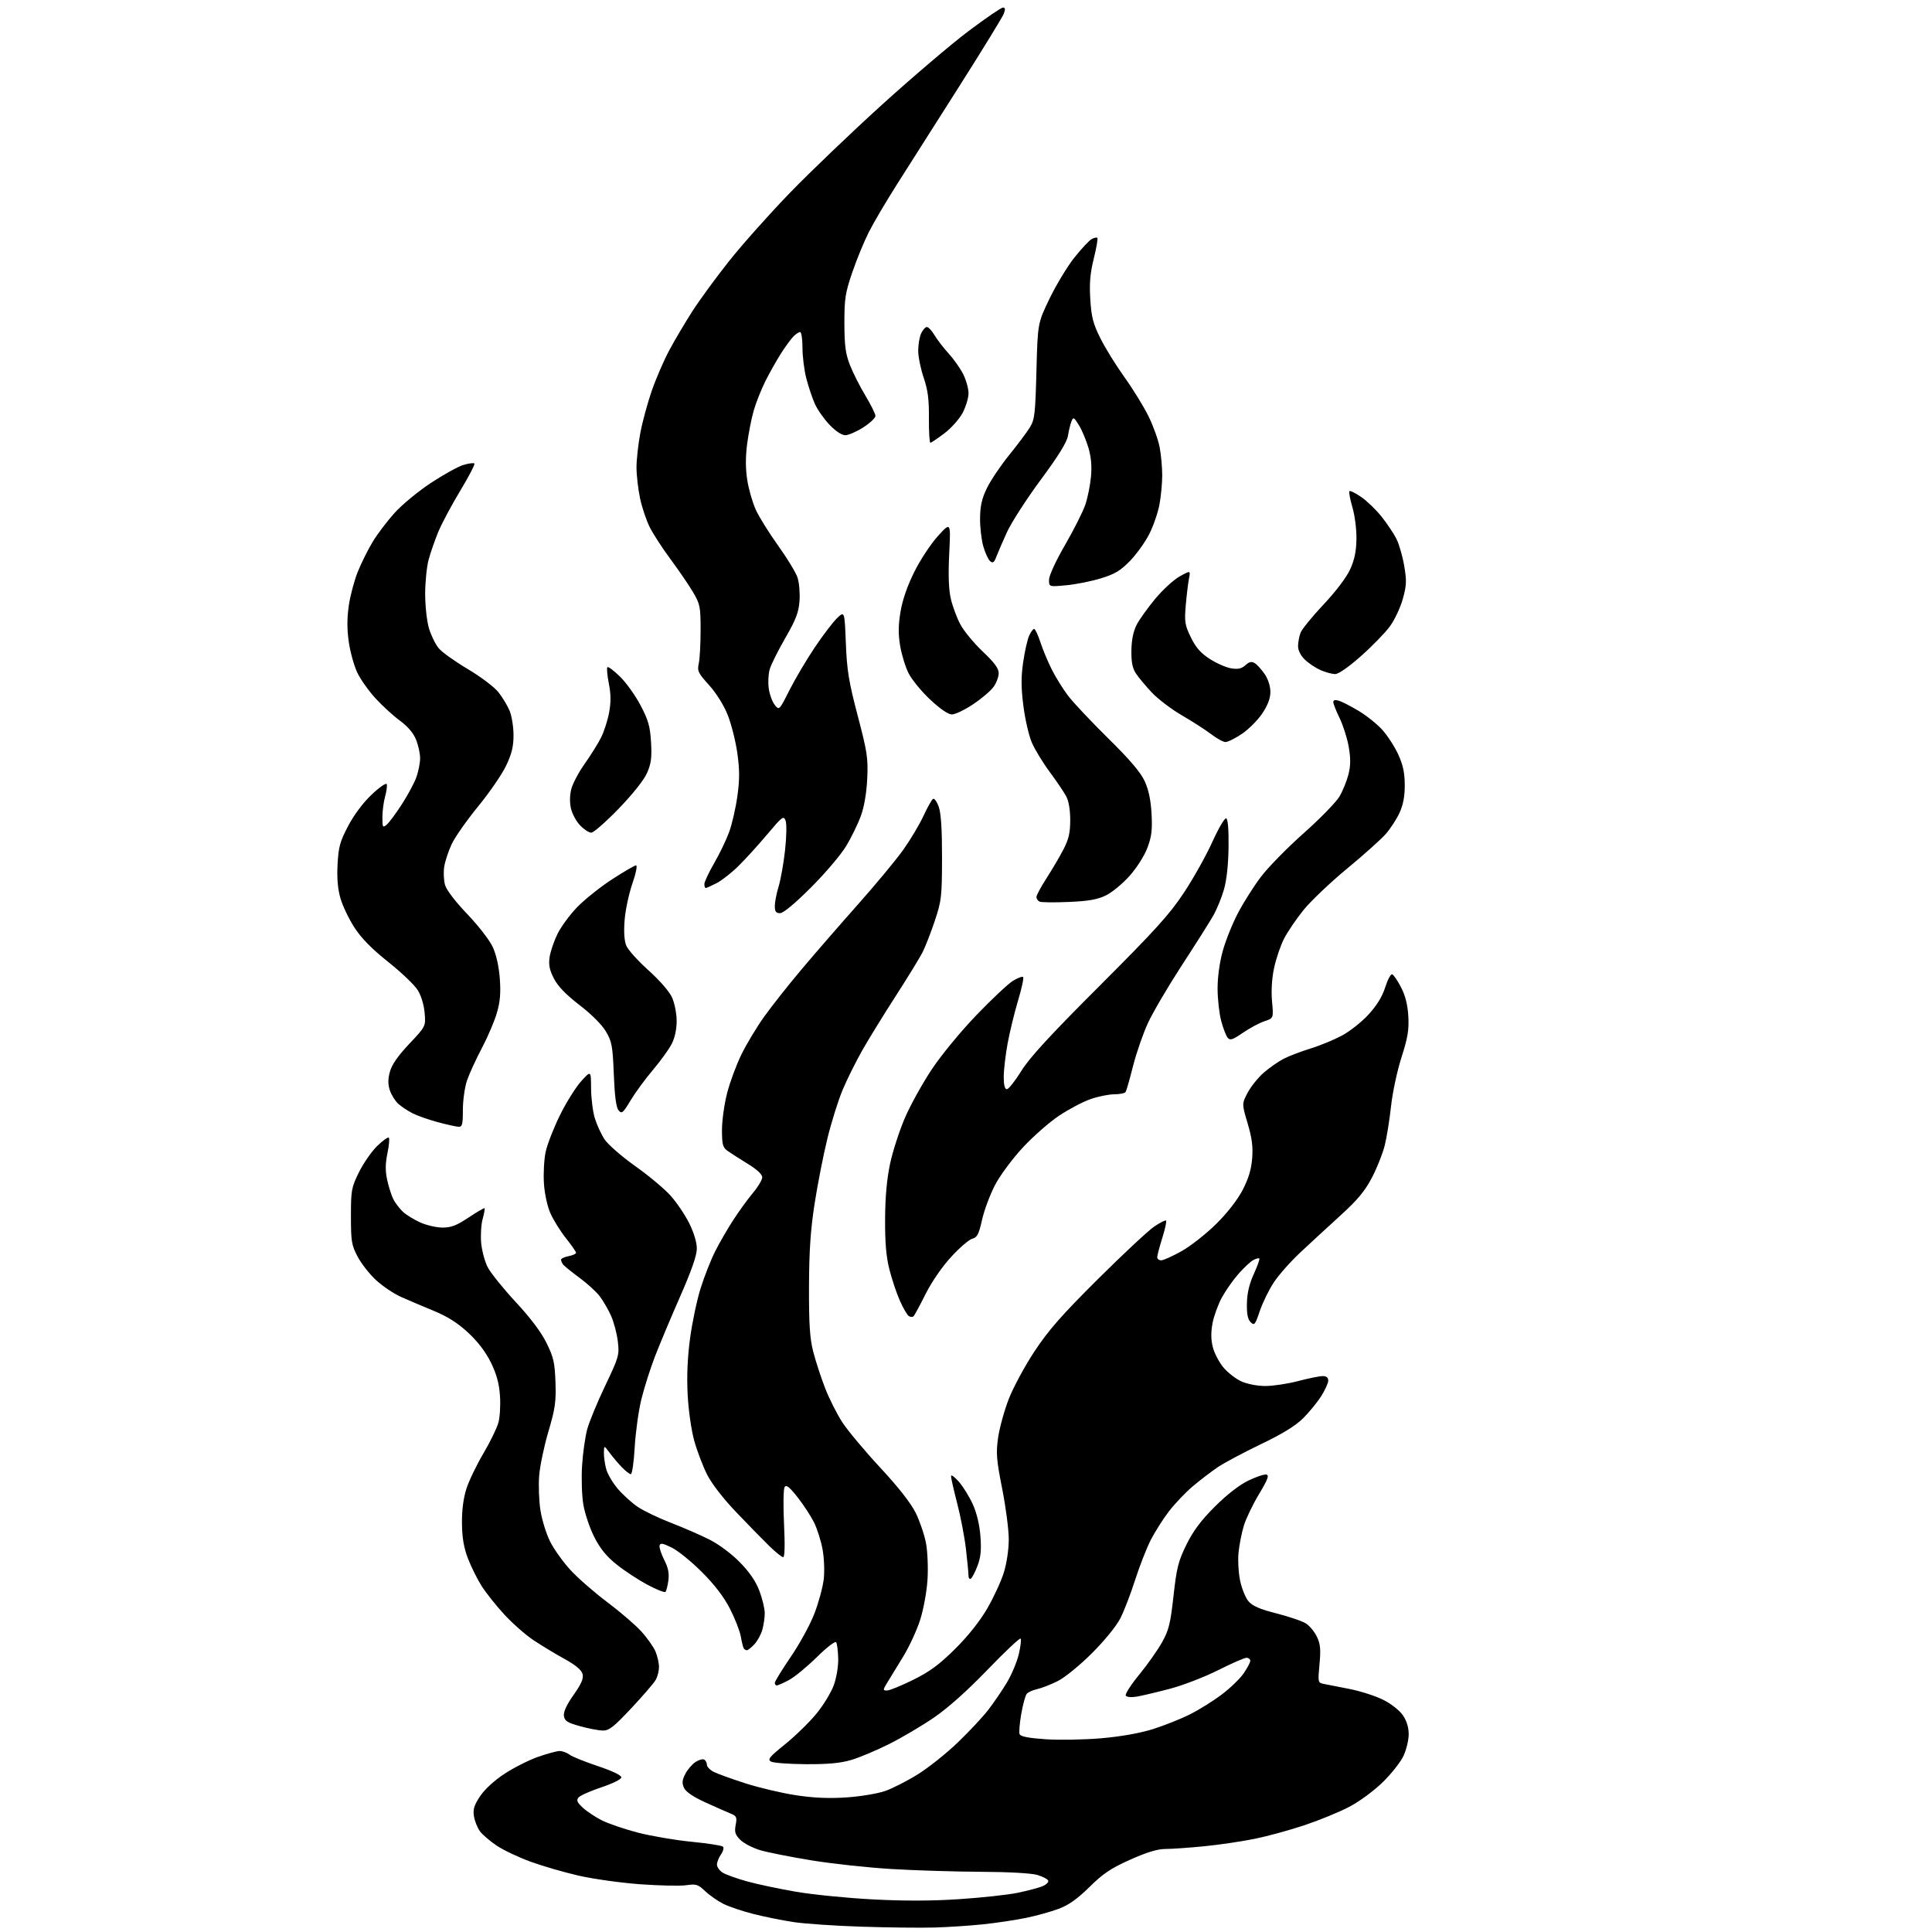 <?xml version="1.0" encoding="UTF-8" standalone="no"?>
<svg 
  version="1.1" 
  xmlns="http://www.w3.org/2000/svg" 
  xmlns:xlink="http://www.w3.org/1999/xlink" 
  xmlns:svg="http://www.w3.org/2000/svg"
  xmlns:rdf="http://www.w3.org/1999/02/22-rdf-syntax-ns#"
  xmlns:cc="http://creativecommons.org/ns#"
  xmlns:dc="http://purl.org/dc/elements/1.1/"
  viewBox="0 0 768 768"
  width="768"
  height="768"
>
<style>svg {background-color: white; }</style>"
<path stroke="none" fill="black" fill-rule="evenodd" d="M371.50,766.22C366.00,766.38 352.95,766.23 342.50,765.89C332.05,765.55 319.90,764.73 315.50,764.06C311.10,763.40 303.94,761.96 299.59,760.86C295.23,759.77 289.83,757.95 287.59,756.83C285.34,755.70 282.07,753.43 280.32,751.77C277.47,749.06 276.70,748.82 272.82,749.40C270.45,749.75 262.20,749.58 254.50,749.02C246.80,748.46 235.78,746.92 230.00,745.59C224.22,744.27 215.66,741.78 210.96,740.07C206.26,738.36 200.22,735.51 197.54,733.73C194.86,731.95 191.83,729.36 190.80,727.98C189.78,726.59 188.70,723.89 188.40,721.98C187.96,719.21 188.47,717.58 190.86,714.00C192.66,711.30 196.54,707.74 200.55,705.11C204.22,702.70 210.21,699.67 213.86,698.38C217.51,697.10 221.40,696.05 222.50,696.05C223.60,696.06 225.35,696.71 226.39,697.50C227.44,698.29 232.50,700.33 237.64,702.05C243.23,703.91 247.00,705.70 247.00,706.50C247.00,707.28 243.70,708.93 239.08,710.48C234.72,711.93 230.63,713.75 229.98,714.52C229.06,715.64 229.40,716.47 231.66,718.57C233.22,720.02 236.61,722.28 239.19,723.59C241.78,724.90 248.22,727.10 253.50,728.48C258.79,729.85 268.38,731.49 274.81,732.12C281.24,732.75 286.89,733.62 287.37,734.05C287.84,734.48 287.50,735.87 286.62,737.14C285.73,738.41 285.00,740.23 285.00,741.20C285.00,742.16 286.01,743.60 287.25,744.39C288.49,745.17 292.88,746.75 297.00,747.89C301.12,749.03 309.90,750.88 316.50,752.01C323.10,753.14 336.79,754.51 346.92,755.04C359.42,755.70 370.51,755.67 381.40,754.94C390.23,754.36 400.61,753.22 404.48,752.43C408.34,751.63 412.75,750.47 414.29,749.85C415.82,749.23 416.91,748.23 416.71,747.62C416.51,747.02 414.58,745.99 412.42,745.34C410.07,744.63 401.10,744.12 390.00,744.07C379.82,744.02 363.85,743.53 354.50,742.97C345.15,742.42 330.75,740.86 322.50,739.51C314.25,738.17 305.08,736.34 302.13,735.46C299.18,734.57 295.64,732.73 294.28,731.37C292.24,729.33 291.91,728.28 292.44,725.44C293.03,722.34 292.81,721.88 290.30,720.86C288.76,720.23 284.24,718.23 280.25,716.41C275.50,714.24 272.62,712.27 271.90,710.69C271.04,708.80 271.16,707.60 272.42,705.15C273.31,703.43 275.14,701.30 276.48,700.42C277.82,699.55 279.38,699.12 279.96,699.47C280.53,699.83 281.00,700.75 281.00,701.53C281.00,702.31 282.24,703.58 283.75,704.36C285.26,705.13 290.97,707.19 296.43,708.94C301.89,710.68 310.89,712.80 316.43,713.64C323.50,714.71 329.48,714.97 336.50,714.50C342.00,714.13 348.91,712.98 351.85,711.95C354.80,710.92 360.65,707.94 364.85,705.32C369.06,702.70 376.19,697.02 380.69,692.70C385.20,688.37 390.68,682.51 392.87,679.67C395.06,676.83 398.37,671.97 400.24,668.87C402.10,665.78 404.23,660.71 404.97,657.62C405.71,654.52 406.04,651.71 405.70,651.37C405.36,651.03 399.44,656.61 392.54,663.77C384.48,672.13 376.86,678.93 371.25,682.77C366.44,686.06 358.42,690.79 353.43,693.29C348.44,695.79 341.69,698.63 338.43,699.60C334.11,700.88 329.20,701.34 320.36,701.29C313.68,701.25 307.43,700.78 306.48,700.25C305.01,699.43 305.83,698.41 312.06,693.39C316.07,690.15 321.65,684.72 324.45,681.33C327.25,677.94 330.40,672.78 331.45,669.88C332.54,666.85 333.28,662.33 333.20,659.26C333.12,656.32 332.77,653.43 332.41,652.85C332.03,652.24 328.74,654.75 324.63,658.81C320.71,662.66 315.71,666.76 313.51,667.91C311.32,669.06 309.19,670.00 308.76,670.00C308.34,670.00 308.00,669.53 308.00,668.95C308.00,668.38 310.88,663.70 314.39,658.55C317.91,653.40 322.13,645.66 323.77,641.34C325.42,637.03 327.07,630.95 327.44,627.84C327.82,624.67 327.62,619.42 326.98,615.90C326.36,612.45 324.79,607.55 323.50,605.00C322.21,602.46 319.27,597.99 316.96,595.07C313.79,591.06 312.55,590.10 311.89,591.13C311.41,591.88 311.31,598.46 311.66,605.75C312.07,614.11 311.95,619.00 311.33,619.00C310.80,619.00 308.36,617.06 305.93,614.69C303.49,612.31 297.59,606.29 292.82,601.29C287.53,595.76 282.94,589.85 281.09,586.18C279.42,582.87 277.13,576.86 276.00,572.83C274.83,568.65 273.69,560.77 273.36,554.50C272.97,547.11 273.28,539.72 274.31,532.00C275.16,525.67 277.06,516.67 278.54,512.00C280.02,507.32 282.59,500.80 284.25,497.50C285.90,494.20 289.15,488.57 291.47,485.00C293.79,481.43 297.33,476.54 299.34,474.16C301.35,471.77 303.00,468.99 303.00,467.98C303.00,466.83 300.87,464.85 297.25,462.64C294.09,460.70 290.49,458.40 289.25,457.51C287.30,456.12 287.00,455.01 287.00,449.14C287.00,445.42 287.93,438.80 289.06,434.44C290.19,430.07 292.76,423.15 294.78,419.05C296.79,414.96 300.86,408.21 303.83,404.05C306.81,399.90 313.49,391.44 318.70,385.26C323.90,379.08 333.96,367.50 341.05,359.52C348.13,351.55 356.26,341.75 359.09,337.76C361.93,333.77 365.54,327.72 367.10,324.32C368.67,320.93 370.38,317.88 370.90,317.56C371.41,317.24 372.44,318.67 373.17,320.74C374.08,323.30 374.49,329.75 374.47,341.00C374.44,356.42 374.26,358.06 371.61,366.00C370.05,370.68 367.86,376.30 366.75,378.50C365.64,380.70 360.81,388.57 356.02,396.00C351.23,403.43 345.28,413.10 342.78,417.50C340.29,421.90 336.81,428.88 335.06,433.00C333.30,437.12 330.54,445.90 328.92,452.50C327.30,459.10 325.01,470.80 323.81,478.50C322.19,489.02 321.64,497.23 321.59,511.50C321.55,526.31 321.91,531.99 323.25,537.24C324.19,540.94 326.32,547.47 327.97,551.74C329.62,556.01 332.74,562.20 334.91,565.50C337.08,568.80 343.86,576.90 349.99,583.50C357.28,591.36 362.13,597.57 364.06,601.50C365.68,604.80 367.50,610.20 368.11,613.50C368.73,616.80 368.99,623.33 368.69,628.00C368.39,632.77 367.10,639.79 365.75,644.00C364.43,648.12 361.41,654.65 359.04,658.50C356.67,662.35 353.84,666.96 352.77,668.75C350.90,671.83 350.90,672.00 352.61,672.00C353.61,672.00 358.27,670.10 362.96,667.78C369.56,664.52 373.35,661.73 379.61,655.53C384.74,650.45 389.43,644.56 392.39,639.50C394.95,635.10 397.94,628.64 399.03,625.14C400.19,621.41 401.00,615.95 401.00,611.90C401.00,608.11 399.82,599.06 398.38,591.77C396.10,580.23 395.89,577.63 396.76,571.51C397.31,567.66 399.21,560.73 401.00,556.12C402.79,551.51 407.41,542.96 411.27,537.12C416.82,528.73 422.10,522.72 436.40,508.50C446.37,498.60 456.43,489.20 458.78,487.60C461.12,486.01 463.26,484.93 463.54,485.20C463.81,485.48 463.13,488.58 462.03,492.10C460.93,495.62 460.02,499.06 460.01,499.75C460.01,500.44 460.71,501.00 461.59,501.00C462.46,501.00 466.09,499.37 469.65,497.38C473.21,495.39 479.38,490.55 483.36,486.63C487.81,482.24 491.87,477.05 493.92,473.13C496.28,468.60 497.40,464.94 497.75,460.52C498.13,455.82 497.69,452.40 495.94,446.52C493.64,438.75 493.64,438.75 496.00,434.30C497.30,431.85 500.19,428.27 502.43,426.34C504.67,424.41 508.21,421.94 510.31,420.86C512.41,419.78 517.13,417.98 520.81,416.85C524.49,415.73 530.11,413.42 533.30,411.73C536.49,410.05 541.31,406.25 544.01,403.29C547.31,399.69 549.49,396.13 550.65,392.44C551.60,389.43 552.85,387.12 553.42,387.31C553.99,387.50 555.58,389.84 556.96,392.51C558.67,395.83 559.57,399.45 559.83,404.00C560.13,409.38 559.62,412.49 557.11,420.32C555.40,425.64 553.54,434.38 552.96,439.75C552.38,445.11 551.25,452.14 550.44,455.38C549.64,458.61 547.33,464.38 545.32,468.21C542.52,473.55 539.57,477.07 532.67,483.33C527.73,487.82 520.59,494.40 516.81,497.95C513.03,501.49 508.34,506.79 506.39,509.73C504.44,512.67 501.92,517.80 500.80,521.13C498.92,526.70 498.62,527.05 497.14,525.57C495.99,524.42 495.57,522.29 495.67,518.03C495.76,513.99 496.64,510.29 498.42,506.40C499.85,503.26 500.84,500.50 500.60,500.27C500.36,500.03 499.28,500.32 498.19,500.90C497.10,501.48 494.46,503.95 492.32,506.38C490.18,508.80 487.21,513.04 485.71,515.79C484.21,518.54 482.54,523.13 482.00,525.99C481.33,529.54 481.36,532.54 482.10,535.47C482.69,537.83 484.57,541.45 486.27,543.51C487.97,545.57 491.19,548.09 493.43,549.11C495.80,550.18 499.79,550.96 503.00,550.96C506.02,550.96 511.88,550.08 516.00,549.00C520.12,547.92 524.51,547.03 525.75,547.02C527.26,547.01 528.00,547.59 528.00,548.80C528.00,549.80 526.72,552.61 525.16,555.05C523.60,557.50 520.36,561.45 517.97,563.82C514.99,566.78 509.69,570.03 501.18,574.11C494.34,577.40 486.66,581.49 484.12,583.20C481.58,584.92 477.14,588.31 474.25,590.74C471.36,593.17 467.03,597.71 464.63,600.83C462.24,603.95 458.93,609.20 457.28,612.50C455.63,615.80 452.88,622.88 451.17,628.23C449.46,633.57 446.86,640.32 445.40,643.23C443.83,646.33 439.19,652.05 434.12,657.12C429.25,661.98 423.32,666.83 420.50,668.24C417.75,669.62 414.07,671.06 412.32,671.44C410.57,671.82 408.69,672.67 408.14,673.33C407.59,674.00 406.61,677.57 405.97,681.28C405.32,684.98 405.02,688.62 405.31,689.36C405.66,690.29 408.85,690.91 415.66,691.38C421.07,691.75 431.06,691.57 437.86,690.98C445.68,690.29 453.21,688.96 458.36,687.33C462.84,685.92 469.43,683.29 473.00,681.49C476.58,679.70 482.24,676.17 485.59,673.65C488.94,671.13 492.88,667.34 494.34,665.23C495.80,663.12 497.00,660.85 497.00,660.20C497.00,659.54 496.32,659.00 495.50,659.00C494.67,659.00 489.61,661.21 484.25,663.91C478.89,666.61 470.23,669.95 465.00,671.33C459.77,672.70 453.85,674.11 451.83,674.44C449.69,674.80 447.89,674.63 447.51,674.02C447.16,673.45 449.55,669.73 452.82,665.74C456.09,661.76 460.19,655.96 461.92,652.86C464.63,648.00 465.27,645.40 466.49,634.38C467.73,623.20 468.39,620.59 471.62,614.03C474.31,608.55 477.38,604.44 482.91,598.92C487.64,594.19 492.64,590.30 496.19,588.58C499.31,587.07 502.56,585.98 503.41,586.16C504.60,586.43 503.95,588.15 500.44,594.00C497.96,598.12 495.26,603.75 494.44,606.50C493.61,609.25 492.67,613.98 492.35,617.02C492.03,620.06 492.30,625.14 492.96,628.31C493.62,631.48 495.13,635.20 496.33,636.58C497.92,638.42 500.93,639.71 507.55,641.39C512.52,642.65 517.77,644.46 519.21,645.40C520.65,646.35 522.59,648.72 523.52,650.68C524.87,653.53 525.07,655.72 524.52,661.58C523.86,668.72 523.90,668.93 526.17,669.37C527.45,669.61 532.10,670.53 536.50,671.40C540.90,672.27 546.96,674.23 549.97,675.76C553.10,677.34 556.42,679.99 557.72,681.92C559.19,684.09 559.99,686.76 559.98,689.40C559.97,691.65 559.06,695.47 557.97,697.88C556.88,700.28 553.17,705.01 549.74,708.38C546.19,711.85 540.42,716.11 536.38,718.23C532.48,720.28 524.52,723.55 518.70,725.50C512.89,727.45 503.94,729.90 498.81,730.95C493.69,732.00 484.58,733.34 478.58,733.93C472.57,734.52 465.65,735.00 463.21,735.00C460.14,735.00 455.83,736.31 449.27,739.25C441.60,742.68 438.48,744.77 433.08,750.11C428.26,754.86 424.83,757.29 420.85,758.78C417.81,759.92 411.96,761.55 407.86,762.39C403.76,763.24 396.15,764.38 390.95,764.93C385.75,765.48 377.00,766.06 371.50,766.22zM239.53,687.92C237.86,687.88 233.80,687.09 230.50,686.17C225.51,684.78 224.44,684.09 224.16,682.10C223.94,680.51 225.24,677.68 228.00,673.77C231.11,669.35 232.03,667.24 231.58,665.47C231.17,663.84 228.86,661.91 224.24,659.36C220.53,657.31 215.00,653.96 211.95,651.91C208.89,649.87 203.76,645.35 200.54,641.87C197.32,638.39 193.25,633.28 191.49,630.52C189.74,627.76 187.27,622.80 186.01,619.50C184.36,615.17 183.70,611.28 183.64,605.50C183.59,600.27 184.21,595.52 185.41,591.78C186.42,588.64 189.45,582.34 192.14,577.78C194.83,573.23 197.53,567.70 198.13,565.50C198.73,563.30 199.01,558.46 198.74,554.74C198.40,549.88 197.38,546.19 195.12,541.58C193.05,537.39 189.93,533.30 186.06,529.72C181.89,525.86 177.86,523.31 172.33,521.04C168.02,519.27 162.17,516.78 159.32,515.50C156.48,514.22 152.05,511.24 149.49,508.88C146.92,506.52 143.63,502.31 142.16,499.54C139.75,494.97 139.51,493.47 139.50,483.48C139.50,473.11 139.69,472.09 142.69,465.98C144.45,462.42 147.71,457.73 149.93,455.56C152.15,453.40 154.24,451.90 154.57,452.24C154.90,452.57 154.65,455.36 154.01,458.45C153.16,462.56 153.13,465.40 153.92,469.08C154.52,471.84 155.63,475.31 156.41,476.80C157.18,478.28 158.87,480.48 160.15,481.69C161.44,482.89 164.53,484.79 167.00,485.92C169.47,487.04 173.47,487.97 175.87,487.98C179.34,488.00 181.50,487.16 186.27,483.98C189.58,481.77 192.44,480.11 192.62,480.29C192.80,480.47 192.46,482.39 191.86,484.56C191.26,486.73 191.00,491.01 191.27,494.07C191.55,497.14 192.71,501.48 193.86,503.72C195.00,505.96 200.00,512.17 204.96,517.52C210.85,523.85 215.12,529.53 217.25,533.84C220.06,539.55 220.54,541.67 220.81,549.47C221.08,557.22 220.68,559.99 218.02,569.00C216.31,574.77 214.65,582.65 214.34,586.50C214.02,590.35 214.24,596.61 214.84,600.40C215.43,604.20 217.17,609.80 218.71,612.85C220.24,615.90 223.91,621.01 226.86,624.20C229.81,627.39 236.33,633.08 241.36,636.85C246.39,640.62 252.45,645.82 254.83,648.41C257.21,651.00 259.79,654.65 260.58,656.53C261.36,658.40 261.98,661.19 261.96,662.72C261.95,664.25 261.36,666.52 260.67,667.76C259.98,669.01 255.62,674.07 250.99,679.01C243.85,686.62 242.09,687.99 239.53,687.92zM296.88,656.00C296.46,656.00 295.91,655.66 295.65,655.24C295.39,654.83 294.86,652.69 294.47,650.49C294.08,648.30 292.14,643.35 290.17,639.50C287.78,634.83 284.08,629.98 279.04,624.94C274.89,620.78 269.48,616.39 267.00,615.18C263.35,613.40 262.44,613.26 262.19,614.42C262.02,615.21 262.86,617.76 264.05,620.10C265.62,623.17 266.07,625.43 265.69,628.26C265.40,630.41 264.88,632.45 264.53,632.81C264.18,633.16 260.96,631.88 257.38,629.97C253.80,628.06 248.31,624.46 245.18,621.96C241.07,618.68 238.59,615.64 236.22,610.96C234.42,607.41 232.46,601.58 231.87,598.00C231.28,594.42 231.07,587.45 231.39,582.50C231.71,577.55 232.63,571.10 233.42,568.16C234.22,565.22 237.43,557.44 240.57,550.86C246.01,539.43 246.24,538.66 245.60,533.28C245.24,530.19 244.04,525.62 242.94,523.13C241.84,520.65 239.80,517.12 238.41,515.29C237.02,513.47 233.32,510.10 230.19,507.81C227.06,505.51 224.17,503.16 223.77,502.57C223.36,501.98 223.02,501.15 223.02,500.72C223.01,500.30 224.35,499.68 226.00,499.35C227.65,499.02 229.00,498.42 229.00,498.01C229.00,497.60 227.19,494.99 224.98,492.21C222.77,489.44 220.00,484.99 218.82,482.33C217.56,479.50 216.49,474.57 216.22,470.42C215.97,466.53 216.27,460.91 216.90,457.92C217.53,454.94 220.10,448.36 222.59,443.30C225.09,438.24 228.89,432.17 231.03,429.80C234.92,425.50 234.92,425.50 234.96,432.59C234.98,436.49 235.64,441.82 236.43,444.44C237.22,447.05 238.97,450.87 240.33,452.92C241.68,454.97 247.15,459.73 252.46,463.50C257.78,467.27 264.10,472.55 266.51,475.23C268.92,477.90 272.27,482.85 273.95,486.21C275.82,489.96 277.00,493.86 277.00,496.31C277.00,499.04 274.92,505.02 270.41,515.28C266.79,523.52 262.28,534.25 260.39,539.13C258.51,544.01 256.06,551.72 254.95,556.25C253.84,560.79 252.65,569.34 252.31,575.25C251.98,581.16 251.28,586.00 250.77,586.00C250.26,586.00 248.64,584.75 247.17,583.22C245.70,581.69 243.51,579.11 242.31,577.47C240.11,574.50 240.11,574.50 240.06,577.50C240.03,579.15 240.46,582.10 241.00,584.07C241.55,586.03 243.61,589.52 245.59,591.83C247.56,594.14 251.07,597.33 253.38,598.92C255.69,600.51 261.64,603.38 266.59,605.29C271.54,607.20 278.49,610.23 282.03,612.01C285.80,613.92 290.81,617.66 294.13,621.05C298.00,625.01 300.46,628.63 301.90,632.46C303.05,635.55 304.00,639.52 304.00,641.29C304.00,643.06 303.56,646.04 303.02,647.92C302.49,649.79 301.06,652.37 299.85,653.66C298.64,654.95 297.31,656.00 296.88,656.00zM385.92,627.55C385.41,627.86 385.00,627.30 384.99,626.31C384.99,625.31 384.54,620.62 383.99,615.87C383.45,611.13 381.88,602.91 380.50,597.61C379.13,592.31 378.02,587.42 378.04,586.74C378.06,586.06 379.46,587.08 381.15,589.00C382.84,590.92 385.34,594.97 386.71,597.99C388.28,601.47 389.39,606.15 389.74,610.73C390.15,616.20 389.87,619.06 388.56,622.47C387.62,624.95 386.43,627.24 385.92,627.55zM363.18,523.21C362.80,523.60 361.94,523.58 361.28,523.17C360.62,522.77 359.00,519.97 357.68,516.97C356.35,513.96 354.48,508.35 353.52,504.50C352.26,499.50 351.78,493.79 351.84,484.50C351.89,475.72 352.54,468.58 353.84,462.50C354.90,457.55 357.56,449.36 359.75,444.29C361.94,439.23 366.74,430.57 370.42,425.05C374.19,419.38 381.89,410.03 388.13,403.54C394.20,397.22 400.73,391.09 402.64,389.91C404.54,388.74 406.38,388.05 406.71,388.38C407.05,388.71 406.14,392.93 404.69,397.74C403.25,402.56 401.37,410.26 400.53,414.86C399.69,419.46 399.00,425.42 399.00,428.11C399.00,431.37 399.42,432.99 400.25,432.97C400.94,432.96 403.52,429.70 405.99,425.72C409.31,420.38 417.41,411.56 437.14,391.85C459.36,369.63 464.94,363.46 470.66,354.81C474.43,349.10 479.50,340.04 481.92,334.68C484.34,329.32 486.81,325.11 487.41,325.32C488.12,325.56 488.45,329.54 488.37,336.69C488.28,343.66 487.62,349.84 486.54,353.59C485.61,356.84 483.69,361.52 482.28,364.00C480.87,366.48 475.25,375.36 469.79,383.74C464.34,392.13 458.29,402.42 456.35,406.62C454.41,410.82 451.74,418.51 450.42,423.70C449.11,428.90 447.77,433.56 447.46,434.07C447.14,434.58 445.10,435.00 442.92,435.00C440.73,435.00 436.48,435.87 433.47,436.93C430.46,437.98 424.86,440.93 421.04,443.48C417.21,446.02 410.72,451.71 406.62,456.13C402.50,460.56 397.56,467.21 395.58,470.99C393.60,474.75 391.27,480.97 390.40,484.82C389.09,490.66 388.44,491.92 386.50,492.41C385.23,492.73 381.43,495.99 378.07,499.67C374.44,503.63 370.32,509.62 367.92,514.42C365.70,518.86 363.56,522.82 363.18,523.21zM182.25,447.91C181.29,447.86 177.57,447.03 174.00,446.07C170.43,445.12 165.93,443.53 164.00,442.55C162.07,441.57 159.50,439.85 158.28,438.74C157.06,437.62 155.57,435.23 154.97,433.42C154.19,431.04 154.19,428.99 154.99,426.03C155.75,423.23 158.17,419.74 162.67,414.97C169.25,407.99 169.25,407.99 168.80,402.66C168.54,399.50 167.43,395.81 166.07,393.62C164.82,391.58 159.53,386.53 154.32,382.39C147.78,377.17 143.64,372.96 140.90,368.72C138.72,365.35 136.22,360.14 135.35,357.14C134.26,353.39 133.90,349.15 134.19,343.59C134.56,336.62 135.15,334.50 138.41,328.31C140.72,323.90 144.36,319.06 147.77,315.83C150.84,312.93 153.53,311.08 153.74,311.72C153.95,312.36 153.65,314.60 153.07,316.69C152.49,318.79 152.01,322.47 152.01,324.87C152.00,328.84 152.15,329.12 153.67,327.87C154.59,327.12 157.31,323.47 159.71,319.76C162.11,316.06 164.74,311.16 165.54,308.89C166.34,306.61 167.00,303.24 167.00,301.39C167.00,299.55 166.28,296.23 165.39,294.03C164.35,291.41 162.11,288.78 158.96,286.47C156.31,284.52 151.92,280.51 149.22,277.55C146.51,274.59 143.27,269.99 142.01,267.33C140.75,264.67 139.24,259.24 138.66,255.25C137.92,250.17 137.92,245.83 138.65,240.75C139.23,236.76 140.85,230.67 142.25,227.22C143.65,223.77 146.30,218.44 148.15,215.38C149.99,212.32 153.91,207.15 156.86,203.88C159.80,200.62 166.31,195.25 171.32,191.95C176.32,188.65 182.13,185.44 184.22,184.82C186.30,184.19 188.27,183.94 188.58,184.25C188.89,184.56 186.34,189.47 182.90,195.16C179.47,200.85 175.55,208.20 174.19,211.50C172.84,214.80 171.12,219.75 170.38,222.50C169.63,225.25 169.02,231.36 169.01,236.07C169.01,240.87 169.67,246.89 170.52,249.77C171.36,252.59 173.12,256.18 174.43,257.73C175.74,259.29 180.94,263.00 185.99,265.99C191.04,268.98 196.49,273.09 198.10,275.13C199.71,277.16 201.72,280.48 202.57,282.51C203.41,284.53 204.12,288.86 204.13,292.12C204.16,296.65 203.46,299.54 201.23,304.28C199.62,307.70 194.62,315.00 190.11,320.50C185.61,326.00 180.87,332.75 179.58,335.50C178.28,338.25 176.94,342.30 176.59,344.50C176.24,346.70 176.39,350.01 176.93,351.85C177.51,353.82 181.13,358.55 185.74,363.35C190.03,367.83 194.57,373.67 195.81,376.32C197.24,379.35 198.29,383.99 198.67,388.86C199.11,394.61 198.83,398.10 197.55,402.54C196.61,405.82 193.92,412.13 191.58,416.57C189.23,421.01 186.56,426.83 185.65,429.50C184.74,432.17 184.00,437.43 184.00,441.18C184.00,447.04 183.75,447.99 182.25,447.91zM250.69,437.39C247.62,442.50 247.15,442.88 245.89,441.37C244.93,440.22 244.34,435.76 244.00,427.10C243.55,415.77 243.23,414.05 240.86,410.03C239.27,407.34 235.10,403.16 230.36,399.52C224.96,395.37 221.78,392.07 220.19,388.99C218.44,385.58 218.03,383.54 218.47,380.50C218.80,378.30 220.18,374.19 221.55,371.37C222.91,368.54 226.42,363.75 229.34,360.71C232.26,357.67 238.51,352.67 243.23,349.59C247.95,346.52 252.27,344.00 252.84,344.00C253.43,344.00 252.78,347.19 251.38,351.25C250.00,355.24 248.61,361.74 248.30,365.70C247.92,370.45 248.15,373.94 248.97,375.93C249.66,377.59 253.62,381.99 257.76,385.70C262.19,389.67 266.05,394.11 267.13,396.47C268.15,398.72 268.97,402.84 268.98,405.79C268.99,409.12 268.27,412.51 267.02,414.96C265.93,417.09 262.58,421.74 259.57,425.29C256.56,428.83 252.57,434.28 250.69,437.39zM494.09,410.53C489.98,413.36 488.98,413.68 488.01,412.51C487.37,411.74 486.21,408.72 485.44,405.81C484.66,402.89 484.02,397.12 484.01,392.98C484.00,388.42 484.81,382.53 486.07,378.01C487.20,373.91 489.90,367.17 492.07,363.03C494.23,358.89 498.32,352.42 501.16,348.65C503.99,344.88 511.67,337.04 518.21,331.23C524.76,325.42 531.18,318.83 532.49,316.58C533.80,314.34 535.40,310.37 536.05,307.78C536.92,304.25 536.94,301.47 536.12,296.81C535.52,293.38 533.89,288.26 532.51,285.44C531.13,282.61 530.00,279.75 530.00,279.08C530.00,278.28 530.77,278.10 532.25,278.55C533.49,278.93 537.04,280.76 540.14,282.62C543.24,284.48 547.45,287.86 549.50,290.13C551.55,292.40 554.39,296.79 555.81,299.88C557.72,304.05 558.39,307.18 558.41,312.00C558.43,316.50 557.80,319.90 556.36,323.05C555.22,325.55 552.76,329.35 550.89,331.49C549.03,333.62 542.10,339.83 535.50,345.27C528.90,350.72 521.12,358.12 518.20,361.71C515.29,365.31 511.77,370.50 510.38,373.24C508.98,375.99 507.22,381.22 506.45,384.87C505.57,389.03 505.28,393.96 505.66,398.13C506.26,404.76 506.26,404.76 502.63,405.96C500.63,406.62 496.79,408.68 494.09,410.53zM310.08,363.00C308.46,363.00 308.00,362.37 308.00,360.16C308.00,358.60 308.68,355.11 309.51,352.41C310.33,349.71 311.49,343.23 312.07,338.00C312.66,332.67 312.76,327.51 312.29,326.24C311.51,324.15 311.00,324.53 304.98,331.68C301.43,335.90 296.27,341.58 293.52,344.28C290.77,346.99 286.85,350.06 284.80,351.10C282.75,352.15 280.84,353.00 280.54,353.00C280.24,353.00 280.00,352.29 280.00,351.42C280.00,350.56 281.74,346.85 283.86,343.17C285.99,339.50 288.67,333.96 289.81,330.85C290.96,327.74 292.44,321.33 293.10,316.60C294.04,309.89 294.04,306.10 293.10,299.37C292.43,294.63 290.71,287.79 289.26,284.18C287.68,280.23 284.72,275.51 281.84,272.32C277.52,267.55 277.12,266.71 277.77,263.76C278.17,261.97 278.50,256.00 278.50,250.50C278.50,241.24 278.28,240.13 275.56,235.51C273.95,232.76 269.97,226.93 266.73,222.55C263.48,218.18 259.71,212.38 258.34,209.68C256.97,206.97 255.21,201.78 254.44,198.13C253.67,194.48 253.03,188.96 253.02,185.86C253.01,182.76 253.70,176.54 254.55,172.05C255.40,167.55 257.47,159.96 259.14,155.19C260.80,150.41 263.90,143.26 266.01,139.31C268.13,135.35 272.25,128.38 275.17,123.81C278.10,119.24 284.79,110.10 290.05,103.50C295.31,96.90 306.12,84.79 314.06,76.59C322.00,68.39 338.40,52.70 350.50,41.72C362.60,30.75 378.11,17.54 384.97,12.38C391.83,7.22 398.00,3.00 398.69,3.00C399.61,3.00 399.70,3.66 399.02,5.45C398.51,6.80 390.57,19.74 381.39,34.20C372.21,48.67 361.12,66.12 356.74,73.00C352.36,79.88 347.24,88.55 345.36,92.29C343.48,96.02 340.52,103.22 338.79,108.29C336.00,116.45 335.65,118.76 335.66,128.50C335.68,137.37 336.10,140.58 337.85,145.07C339.04,148.14 341.81,153.62 344.01,157.27C346.20,160.91 348.00,164.54 348.00,165.34C348.00,166.14 345.82,168.19 343.16,169.90C340.50,171.60 337.28,173.00 336.01,173.00C334.59,173.00 332.15,171.38 329.71,168.81C327.51,166.51 324.90,162.77 323.90,160.50C322.89,158.23 321.38,153.72 320.54,150.48C319.69,147.23 319.00,141.75 319.00,138.29C319.00,134.83 318.58,132.00 318.07,132.00C317.56,132.00 316.36,132.78 315.41,133.73C314.46,134.69 312.24,137.72 310.47,140.48C308.71,143.24 305.92,148.20 304.26,151.50C302.61,154.80 300.51,160.08 299.61,163.23C298.70,166.38 297.52,172.41 296.98,176.63C296.33,181.78 296.35,186.47 297.06,190.90C297.63,194.53 299.16,199.83 300.46,202.67C301.76,205.52 305.75,211.92 309.33,216.91C312.91,221.89 316.37,227.60 317.03,229.59C317.69,231.58 318.04,235.76 317.82,238.88C317.48,243.46 316.41,246.27 312.19,253.58C309.32,258.56 306.52,264.17 305.97,266.06C305.42,267.95 305.26,271.43 305.61,273.79C305.95,276.14 307.03,279.05 308.00,280.25C309.75,282.41 309.78,282.38 313.79,274.41C316.01,270.00 320.52,262.37 323.82,257.45C327.12,252.53 331.15,247.24 332.78,245.69C335.73,242.88 335.73,242.88 336.24,255.69C336.67,266.52 337.40,270.98 340.95,284.50C344.75,298.95 345.12,301.37 344.74,309.50C344.47,315.15 343.55,320.63 342.24,324.24C341.10,327.39 338.48,332.79 336.42,336.24C334.36,339.68 328.06,347.11 322.41,352.75C315.99,359.17 311.38,363.00 310.08,363.00zM424.83,358.54C419.15,358.79 413.94,358.73 413.25,358.41C412.56,358.09 412.00,357.27 412.00,356.57C412.00,355.88 413.80,352.52 416.00,349.12C418.20,345.71 421.22,340.58 422.71,337.71C424.84,333.61 425.42,331.11 425.43,326.00C425.43,321.90 424.83,318.39 423.81,316.50C422.92,314.85 419.97,310.50 417.25,306.82C414.53,303.15 411.34,297.90 410.16,295.16C408.98,292.41 407.47,285.85 406.81,280.58C405.88,273.28 405.87,269.13 406.73,263.19C407.36,258.89 408.42,254.17 409.10,252.69C409.77,251.21 410.66,250.00 411.08,250.00C411.50,250.00 412.61,252.36 413.56,255.25C414.50,258.14 416.53,263.01 418.07,266.08C419.60,269.15 422.54,273.87 424.59,276.58C426.65,279.29 433.82,286.90 440.52,293.50C449.09,301.93 453.40,306.99 455.02,310.50C456.60,313.94 457.46,318.00 457.76,323.50C458.11,329.93 457.78,332.59 456.10,337.04C454.90,340.22 451.87,344.99 449.00,348.21C446.25,351.30 442.01,354.79 439.58,355.96C436.22,357.59 432.68,358.21 424.83,358.54zM235.04,331.00C234.12,331.00 232.13,329.70 230.61,328.11C229.08,326.52 227.44,323.49 226.96,321.36C226.41,318.94 226.47,316.03 227.13,313.55C227.71,311.38 230.11,306.88 232.47,303.55C234.83,300.22 237.73,295.57 238.92,293.21C240.11,290.85 241.55,286.37 242.13,283.25C242.89,279.16 242.86,275.95 242.02,271.69C241.38,268.46 241.13,265.54 241.45,265.22C241.78,264.89 244.04,266.59 246.49,268.99C248.94,271.39 252.61,276.53 254.65,280.42C257.74,286.30 258.43,288.74 258.80,295.07C259.15,301.23 258.85,303.56 257.19,307.31C255.95,310.11 251.47,315.74 245.92,321.48C240.85,326.71 235.96,331.00 235.04,331.00zM487.14,294.97C486.24,294.96 483.70,293.57 481.50,291.88C479.30,290.20 474.07,286.83 469.87,284.39C465.67,281.96 460.24,277.82 457.79,275.21C455.34,272.59 452.51,269.19 451.50,267.64C450.16,265.60 449.68,263.09 449.75,258.52C449.82,254.34 450.52,250.92 451.84,248.36C452.94,246.24 456.28,241.57 459.25,238.00C462.23,234.43 466.60,230.42 468.97,229.11C473.27,226.72 473.27,226.72 472.62,230.11C472.26,231.97 471.69,236.75 471.35,240.72C470.80,247.22 471.01,248.50 473.40,253.39C475.38,257.44 477.32,259.64 480.95,261.97C483.63,263.69 487.45,265.36 489.44,265.68C492.13,266.12 493.56,265.80 495.08,264.43C496.63,263.03 497.52,262.84 498.81,263.64C499.74,264.21 501.51,266.17 502.75,267.99C504.09,269.96 505.00,272.80 505.00,275.03C505.00,277.59 503.97,280.31 501.75,283.64C499.96,286.31 496.31,289.96 493.64,291.75C490.96,293.54 488.04,294.99 487.14,294.97zM378.42,284.00C376.93,284.00 373.76,281.84 369.76,278.10C366.29,274.85 362.42,270.12 361.15,267.59C359.89,265.07 358.39,260.15 357.81,256.67C357.04,252.01 357.08,248.43 357.99,243.05C358.79,238.32 360.74,232.74 363.55,227.13C365.93,222.38 370.14,216.03 372.91,213.00C377.95,207.50 377.95,207.50 377.33,220.07C376.91,228.71 377.11,234.34 377.98,238.07C378.67,241.06 380.38,245.64 381.78,248.25C383.18,250.87 387.17,255.70 390.66,259.00C395.28,263.37 397.00,265.70 397.00,267.59C397.00,269.02 396.09,271.47 394.98,273.02C393.87,274.58 390.22,277.69 386.87,279.93C383.52,282.17 379.71,284.00 378.42,284.00zM530.70,267.96C529.49,267.94 526.92,267.24 525.00,266.41C523.08,265.57 520.26,263.71 518.75,262.26C517.06,260.64 516.00,258.57 516.00,256.88C516.00,255.37 516.44,252.97 516.98,251.55C517.52,250.13 521.63,245.08 526.11,240.32C530.96,235.17 535.24,229.53 536.68,226.38C538.42,222.58 539.13,219.19 539.21,214.30C539.27,210.47 538.57,204.94 537.60,201.64C536.66,198.42 536.13,195.54 536.42,195.24C536.72,194.95 538.85,196.01 541.15,197.60C543.46,199.20 547.10,202.72 549.24,205.43C551.39,208.14 554.01,212.06 555.07,214.13C556.12,216.20 557.53,221.03 558.18,224.86C559.22,230.89 559.14,232.67 557.63,238.11C556.67,241.56 554.36,246.47 552.49,249.01C550.62,251.56 545.45,256.87 541.00,260.82C536.04,265.21 532.05,267.98 530.70,267.96zM423.88,232.65C417.00,233.29 417.00,233.29 417.00,230.47C417.00,228.83 419.67,223.03 423.40,216.58C426.92,210.49 430.55,203.27 431.46,200.55C432.37,197.83 433.37,192.85 433.68,189.49C434.07,185.32 433.75,181.66 432.65,177.94C431.76,174.95 430.07,170.93 428.88,169.00C426.90,165.80 426.65,165.67 425.92,167.50C425.49,168.60 424.86,171.17 424.53,173.21C424.11,175.77 420.80,181.14 413.71,190.72C408.10,198.31 402.06,207.67 400.30,211.51C398.55,215.36 396.63,219.79 396.04,221.36C395.19,223.61 394.68,223.98 393.61,223.09C392.86,222.47 391.64,219.83 390.89,217.23C390.14,214.63 389.55,209.57 389.59,206.00C389.64,201.08 390.30,198.17 392.33,194.00C393.80,190.97 397.74,185.12 401.07,181.00C404.41,176.88 408.12,171.93 409.32,170.00C411.30,166.81 411.54,164.80 412.00,147.48C412.50,128.46 412.50,128.46 417.27,118.59C419.90,113.17 424.33,105.85 427.12,102.34C429.92,98.83 433.00,95.54 433.97,95.02C434.94,94.50 435.96,94.29 436.23,94.56C436.49,94.83 435.85,98.52 434.80,102.77C433.35,108.62 433.01,112.57 433.41,118.99C433.85,126.06 434.52,128.66 437.43,134.49C439.35,138.35 443.67,145.32 447.03,150.00C450.38,154.68 454.68,161.65 456.57,165.50C458.46,169.35 460.45,174.92 461.00,177.89C461.55,180.85 462.00,185.83 462.00,188.95C462.00,192.08 461.51,197.28 460.91,200.52C460.31,203.76 458.50,209.03 456.88,212.24C455.26,215.45 451.81,220.26 449.22,222.94C445.41,226.86 443.17,228.21 437.63,229.90C433.85,231.06 427.67,232.30 423.88,232.65zM369.84,175.99C369.48,176.00 369.22,171.61 369.26,166.25C369.32,158.72 368.85,155.05 367.17,150.12C365.98,146.61 365.00,141.79 365.00,139.42C365.00,137.04 365.52,133.95 366.16,132.55C366.80,131.15 367.83,130.00 368.44,130.00C369.06,130.00 370.43,131.45 371.48,133.23C372.53,135.01 375.04,138.27 377.06,140.48C379.09,142.69 381.70,146.39 382.87,148.71C384.04,151.03 385.00,154.44 385.00,156.30C385.00,158.16 383.95,161.67 382.68,164.09C381.40,166.52 378.14,170.19 375.43,172.24C372.72,174.30 370.20,175.99 369.84,175.99z" />

</svg>